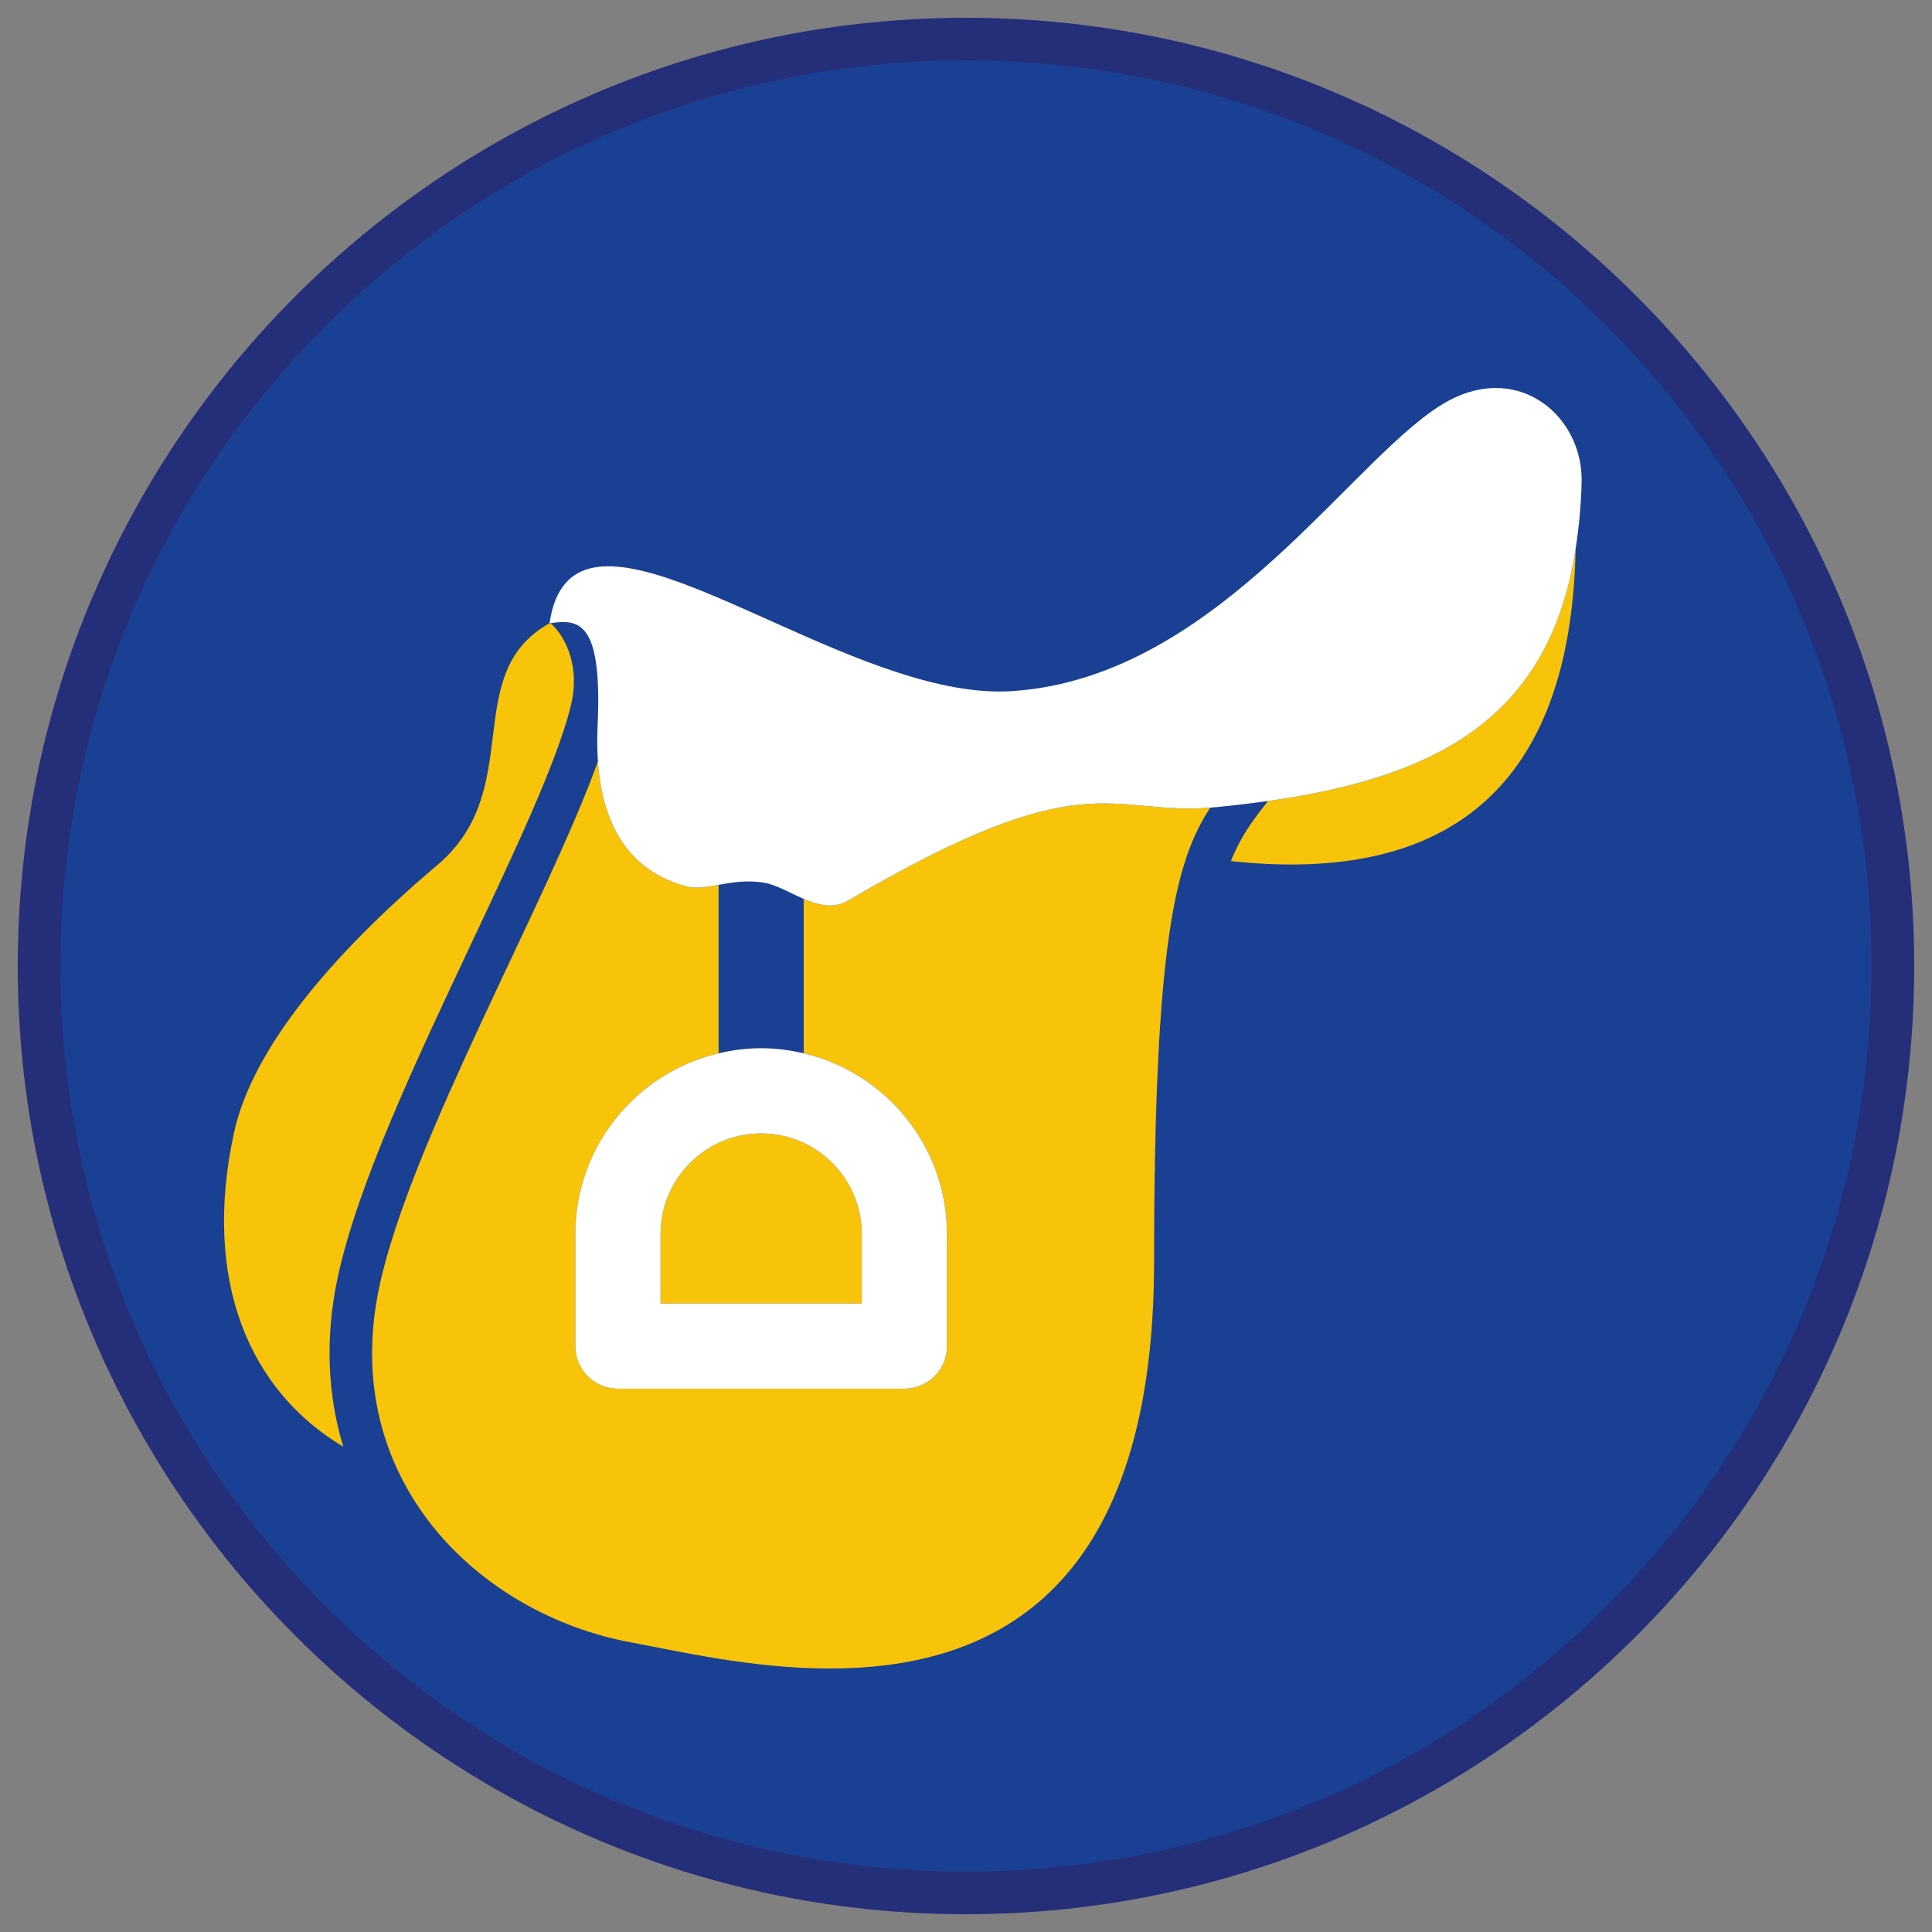 <?xml version="1.0" encoding="iso-8859-1"?>
<!-- Generator: Adobe Illustrator 22.1.0, SVG Export Plug-In . SVG Version: 6.00 Build 0)  -->
<svg version="1.1" xmlns="http://www.w3.org/2000/svg" xmlns:xlink="http://www.w3.org/1999/xlink" x="0px" y="0px"
	 viewBox="0 0 90.709 90.709" style="enable-background:new 0 0 90.709 90.709;" xml:space="preserve">
<rect x="0" y="0" width="90.709" height="90.709" fill="#808080" stroke="none"/>
<g id="ratownik-1">
	<g>
		<g>
			<circle style="fill:#194093;" cx="45.354" cy="45.355" r="43.52"/>
			<g>
				<path style="fill:#252E78;" d="M45.354,2.835c23.483,0,42.52,19.037,42.52,42.52s-19.037,42.52-42.52,42.52
					s-42.52-19.037-42.52-42.52S21.871,2.835,45.354,2.835 M45.354,0.835c-24.548,0-44.52,19.971-44.52,44.52
					s19.971,44.52,44.52,44.52s44.52-19.971,44.52-44.52S69.903,0.835,45.354,0.835L45.354,0.835z"/>
			</g>
		</g>
	</g>
</g>
<g id="elementy">
	<g>
		<path style="fill:#F8C409;" d="M15.863,59.944c0.94-4.347,3.646-10.088,6.262-15.64c2.052-4.355,3.99-8.468,4.652-11.068
			c0.001-0.002,0.002-0.005,0.002-0.007c0-0.001,0-0.003,0-0.004c0.562-2.159-0.447-3.581-0.942-3.967
			c-0.013,0.002-0.026,0.003-0.039,0.005c-4.25,2.375-1.061,7.791-5.25,11.338c-5.063,4.287-8.721,8.698-9.563,12.587
			c-1.504,6.951,0.73,12.114,5.133,14.737C15.361,65.429,15.261,62.731,15.863,59.944z"/>
		<path style="fill:#F8C409;" d="M59.532,37.608c-0.042,0.055-0.086,0.113-0.128,0.167c-0.6,0.774-1.146,1.481-1.611,2.654
			c10.354,1.122,15.926-3.626,16.182-14.553c0-0.017-0.009-0.024-0.01-0.04C72.742,33.571,67.64,36.475,59.532,37.608z"/>
		<path style="fill:#F8C409;" d="M31.014,57.939v3.261h9.448v-3.261c0-2.605-2.119-4.725-4.725-4.725
			C33.133,53.214,31.014,55.333,31.014,57.939z"/>
		<path style="fill:#F8C409;" d="M39.821,42.284c-0.679,0.4-1.393,0.218-2.084-0.078v7.249c3.848,0.908,6.725,4.363,6.725,8.484
			v5.261c0,1.104-0.896,2-2,2H29.014c-1.104,0-2-0.896-2-2v-5.261c0-4.121,2.876-7.576,6.724-8.484v-7.911
			c-0.558,0.1-1.053,0.192-1.5,0.074c-3.273-0.862-4.022-3.762-4.165-5.869c-2.392,6.636-8.782,17.812-10.254,24.619
			c-1.954,9.032,4.599,15.417,11.836,16.75c2.136,0.393,5.622,1.22,9.304,1.22c7.235,0,15.227-3.189,15.227-19.115
			c0-15.066,1.019-18.82,2.636-21.302C52.045,38.289,50.978,35.711,39.821,42.284z"/>
		<path style="fill:#FFFFFF;" d="M33.737,49.455c-3.848,0.908-6.724,4.363-6.724,8.484v5.261c0,1.104,0.896,2,2,2h13.448
			c1.104,0,2-0.896,2-2v-5.261c0-4.121-2.876-7.577-6.725-8.484c-0.643-0.152-1.311-0.24-2-0.24
			C35.048,49.214,34.381,49.303,33.737,49.455z M40.462,57.939v3.261h-9.448v-3.261c0-2.605,2.119-4.725,4.724-4.725
			C38.343,53.214,40.462,55.333,40.462,57.939z"/>
		<path style="fill:#FFFFFF;" d="M28.071,33.729c-0.014,0.397-0.058,1.141,0.002,2.019c0.143,2.108,0.892,5.007,4.165,5.869
			c0.447,0.118,0.942,0.026,1.5-0.074c0.63-0.113,1.341-0.239,2.167-0.093c0.557,0.098,1.184,0.477,1.833,0.755
			c0.691,0.296,1.405,0.478,2.084,0.078c11.157-6.573,12.224-3.994,17-4.364c0.068-0.005,0.134-0.009,0.204-0.016
			c0.869-0.081,1.697-0.183,2.507-0.296c8.108-1.133,13.21-4.037,14.433-11.772c0.157-0.992,0.265-2.044,0.292-3.202
			c0.072-3.054-2.873-5.586-6.186-3.85c-4.406,2.308-10.746,13.049-20.583,13.667c-3.359,0.211-7.386-1.544-11.057-3.189
			c-0.677-0.303-1.339-0.6-1.985-0.883c-3.524-1.542-6.493-2.577-7.879-1.015c-0.374,0.422-0.638,1.024-0.76,1.867
			c-0.002,0.012-0.005,0.021-0.006,0.032c0.013-0.002,0.026-0.003,0.039-0.005C27.135,29.076,28.236,29.122,28.071,33.729z"/>
	</g>
</g>
</svg>
